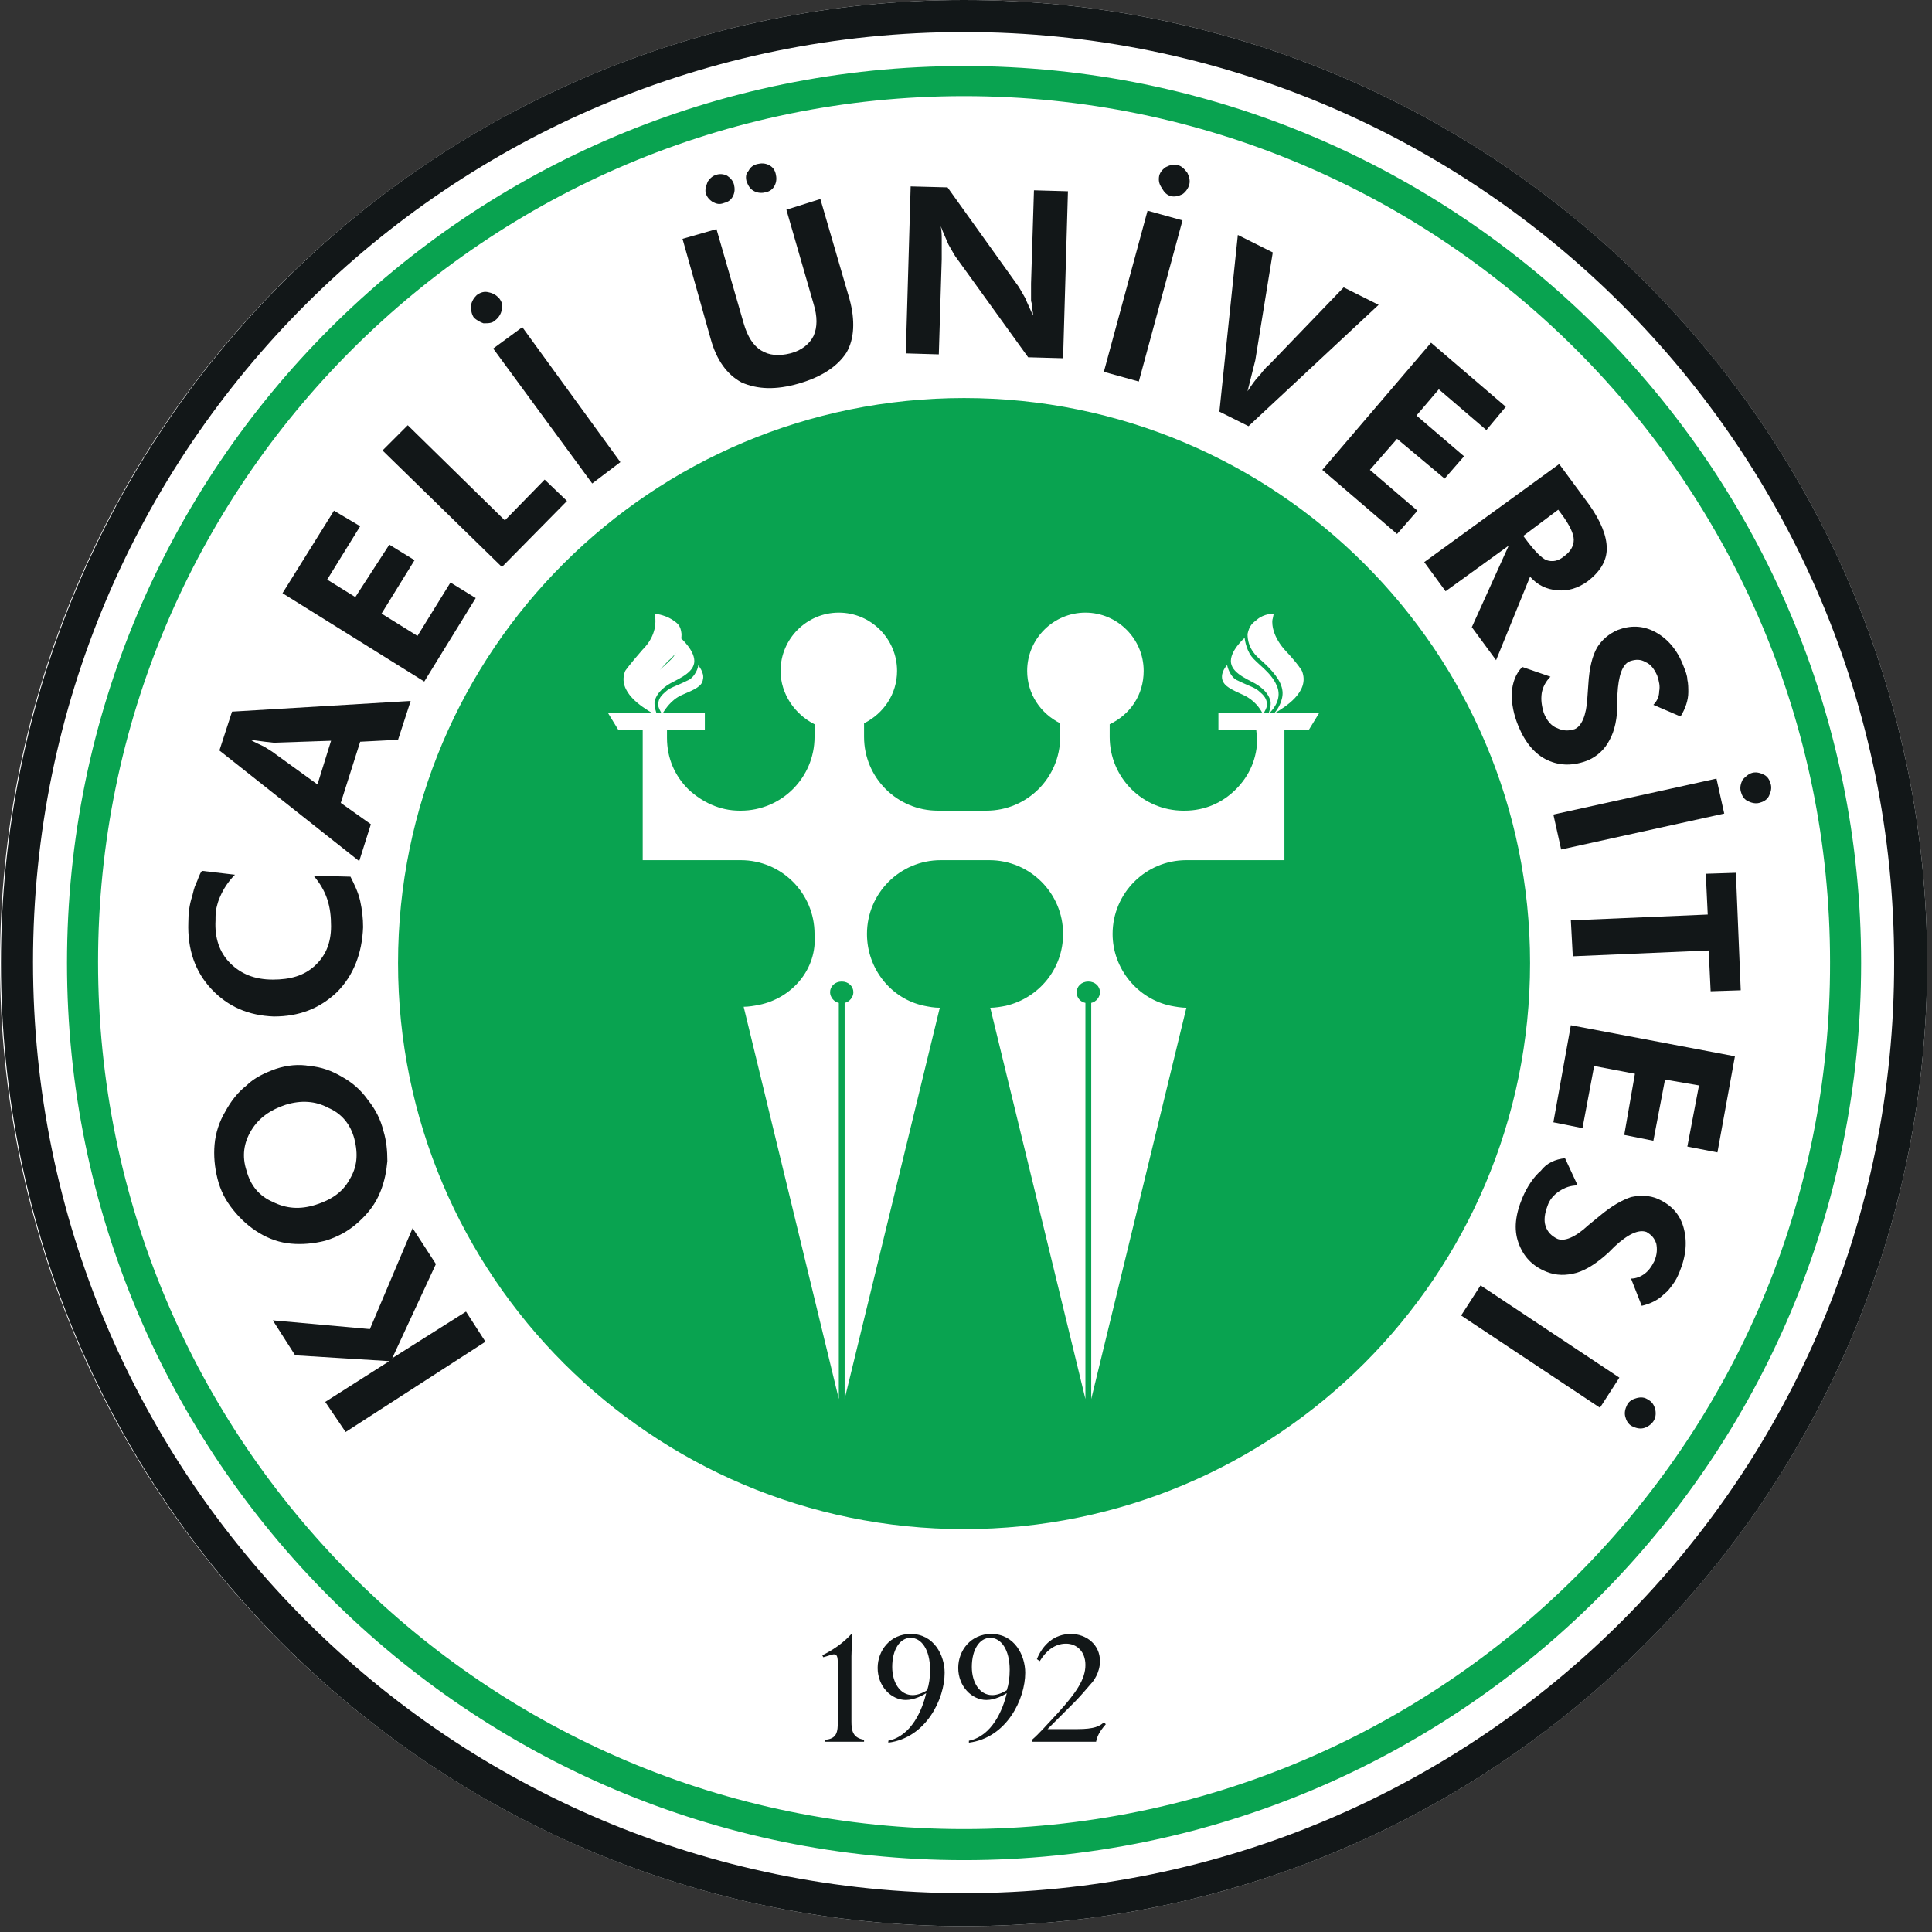 <svg width="199" height="199" viewBox="0 0 199 199" fill="none" xmlns="http://www.w3.org/2000/svg">
<rect x="0" y="0" width="199" height="199" fill="#333333" stroke="none"/>
<path d="M99 198.2C153.676 198.2 198 153.876 198 99.2C198 44.524 153.676 0.2 99 0.2C44.324 0.2 0 44.524 0 99.2C0 153.876 44.324 198.2 99 198.2Z" fill="white"/>
<path d="M99.3 198.4C154.087 198.4 198.5 153.987 198.5 99.2C198.5 44.413 154.087 0 99.3 0C44.513 0 0.1 44.413 0.1 99.2C0.1 153.987 44.513 198.4 99.3 198.4Z" fill="white"/>
<path d="M87.8 168.5C87.8 168.8 87.7 170.1 87.7 170.6V177.3C87.7 178.2 87.8 179 89 179.2V179.4H85V179.2C86.2 179.1 86.3 178.4 86.3 177.3V171.8C86.3 170.8 86.3 170.4 85.9 170.4C85.7 170.4 85.2 170.6 84.8 170.7L84.7 170.5C85.7 170 86.8 169.3 87.7 168.3L87.8 168.5Z" fill="#121718"/>
<path d="M91.5 179.3C93.9 178.8 95 176.1 95.4 174.4C95.1 174.6 94.2 175.1 93.3 175.1C91.8 175.1 90.4 173.7 90.4 171.8C90.4 170 91.7 168.3 93.8 168.3C96.2 168.3 97.3 170.5 97.3 172.3C97.3 175 95.4 179 91.5 179.5V179.3ZM95.8 172C95.8 169.9 94.9 168.7 93.8 168.7C92.7 168.7 91.9 169.9 91.9 171.7C91.9 173.3 92.7 174.6 94 174.6C94.5 174.6 95 174.4 95.5 174.1C95.7 173.5 95.8 172.8 95.8 172Z" fill="#121718"/>
<path d="M99.8 179.3C102.2 178.8 103.3 176.1 103.7 174.4C103.4 174.6 102.5 175.1 101.6 175.1C100.1 175.1 98.7 173.7 98.7 171.8C98.7 170 100 168.3 102.1 168.3C104.5 168.3 105.6 170.5 105.6 172.3C105.6 175 103.7 179 99.8 179.5V179.3ZM104 172C104 169.9 103.1 168.7 102 168.7C100.9 168.7 100.1 169.9 100.1 171.7C100.1 173.3 100.9 174.6 102.2 174.6C102.7 174.6 103.2 174.4 103.7 174.1C103.9 173.5 104 172.8 104 172Z" fill="#121718"/>
<path d="M106.8 170.9C107.4 169.4 108.6 168.3 110.3 168.3C111.9 168.3 113.3 169.4 113.3 171.1C113.3 172.3 112.6 173.2 112.4 173.4C111.9 174 111.1 174.9 110.7 175.3L107.9 178.1H111C112.7 178.1 113.3 177.8 113.7 177.4L113.9 177.6C113.2 178.4 113 178.9 112.9 179.4H106.3V179.2C107 178.6 107.7 177.8 109 176.4C110.8 174.4 111.8 173 111.8 171.5C111.8 170.1 110.9 169.3 109.8 169.3C108.6 169.3 107.7 170.1 107.1 171.1L106.8 170.9Z" fill="#121718"/>
<path fill-rule="evenodd" clip-rule="evenodd" d="M99.3 157.5C67.1 157.5 41 131.4 41 99.2C41 67 67.1 41 99.3 41C131.5 41 157.6 67.1 157.6 99.2C157.6 131.4 131.5 157.5 99.3 157.5Z" fill="#09A350"/>
<path d="M78.2 103.5C77.7 103.6 77.1 103.7 76.6 103.7L86.4 144.1V103.3C85.9 103.2 85.5 102.7 85.5 102.2C85.5 101.6 86 101.1 86.7 101.1C87.4 101.1 87.9 101.6 87.9 102.2C87.9 102.7 87.5 103.2 87 103.3V144.1L96.8 103.8C96.2 103.8 95.7 103.7 95.2 103.6C91.8 102.9 89.3 99.8 89.3 96.2C89.3 92 92.7 88.6 96.9 88.6H99.4H101.9C106.1 88.6 109.5 92 109.5 96.2C109.5 99.8 107 102.8 103.6 103.6C103.1 103.7 102.5 103.8 102 103.8L111.8 144.1V103.3C111.3 103.2 110.9 102.8 110.9 102.2C110.9 101.6 111.4 101.1 112.1 101.1C112.8 101.1 113.3 101.6 113.3 102.2C113.3 102.7 112.9 103.2 112.4 103.3V144.1L122.2 103.8C121.7 103.8 121.1 103.7 120.6 103.6C117.2 102.9 114.6 99.8 114.6 96.2C114.6 92 118 88.6 122.2 88.6H132.3V83.5V75.2H134.8L135.9 73.4H131.4C132.2 72.9 135 71.3 134.1 69.1C134.1 69.1 133.8 68.5 132.3 66.9C130.9 65.3 131 63.9 131.1 63.7L131.2 63.2C131.2 63.2 130.2 63.2 129.5 63.8C129 64.2 128.7 64.4 128.5 65.3C128.5 66.8 129.4 67.6 130 68.1C131 69 132 70.1 132.1 71.2C132.2 72.1 131.6 73.1 131.3 73.4H130.8C131.2 73 132.1 71.9 131.5 70.6C130.9 69.2 129.5 68.4 128.9 67.6C128.3 66.8 128.2 65.7 128.2 65.7C128.2 65.7 126.6 67.1 126.8 68.3C127 69.5 128.9 70.1 129.6 70.6C130.3 71.1 130.6 71.5 130.8 72C131 72.4 130.8 73.1 130.7 73.4H130.2C130.3 73.2 130.5 72.9 130.5 72.6C130.5 72.2 130.4 71.8 129.8 71.3C129.3 70.8 128.7 70.7 127.5 70.1C126.7 69.8 126.4 68.6 126.4 68.5C126.4 68.5 125.7 69.2 125.9 70C126.1 70.7 126.8 71 128.1 71.6C129.2 72.1 129.8 73 130 73.4H125.5V75.2H129.4C129.4 75.5 129.5 75.7 129.5 76C129.5 78.1 128.7 79.9 127.3 81.3C125.9 82.7 124.1 83.5 122 83.5H121.9C117.7 83.5 114.3 80.1 114.3 75.9V75.7C114.3 75.6 114.3 75.6 114.3 75.5C114.3 75.4 114.3 75.4 114.3 75.3V74.6C116.4 73.6 117.8 71.6 117.8 69.1C117.8 65.8 115.1 63.1 111.8 63.1C108.5 63.1 105.8 65.8 105.8 69.1C105.8 71.5 107.2 73.5 109.2 74.5V75.3C109.2 75.4 109.2 75.4 109.2 75.5V75.7V75.9C109.2 80.1 105.8 83.5 101.6 83.5H99.1H96.6C92.4 83.5 89 80.1 89 75.9V75.7C89 75.6 89 75.6 89 75.5C89 75.4 89 75.4 89 75.3V74.5C91 73.5 92.4 71.5 92.4 69.1C92.4 65.8 89.7 63.1 86.4 63.1C83.1 63.1 80.4 65.8 80.4 69.1C80.4 71.5 81.9 73.6 83.9 74.6V75.3C83.9 75.4 83.9 75.4 83.9 75.5V75.7C83.9 75.8 83.9 75.8 83.9 75.9C83.9 80.1 80.5 83.5 76.3 83.5H76.2C74.1 83.5 72.3 82.6 70.9 81.3C69.5 79.9 68.7 78.1 68.7 76C68.7 75.7 68.7 75.5 68.7 75.2H72.6V73.4H68.3C68.5 73.1 69.1 72.1 70.2 71.6C71.6 71 72.3 70.7 72.4 70C72.6 69.3 71.9 68.5 71.9 68.5C72 68.6 71.6 69.8 70.8 70.1C69.6 70.7 69 70.8 68.5 71.3C67.9 71.8 67.8 72.2 67.8 72.6C67.8 72.9 68 73.2 68.1 73.4H67.6C67.5 73.1 67.3 72.4 67.5 72C67.7 71.5 68 71.1 68.7 70.6C69.4 70.1 71.3 69.5 71.5 68.3C71.7 67.1 70.1 65.7 70.1 65.7C70.1 65.7 70 66.7 69.4 67.6C68.8 68.4 67.4 69.2 66.8 70.6C66.2 71.8 67 73 67.5 73.4C67.3 73.1 66.6 72.1 66.7 71.2C66.8 70.1 67.9 69.1 68.8 68.1C69.4 67.6 70.2 66.8 70.2 65.3C70.1 64.4 69.8 64.2 69.2 63.8C68.4 63.3 67.4 63.2 67.4 63.2L67.5 63.7C67.5 63.9 67.7 65.4 66.2 66.9C64.8 68.5 64.4 69.1 64.4 69.1C63.5 71.3 66.3 72.9 67.1 73.4H62.6L63.7 75.2H66.2V83.5V88.6H76.3C80.5 88.6 83.9 92 83.9 96.2C84.2 99.8 81.6 102.8 78.2 103.5Z" fill="white"/>
<path fill-rule="evenodd" clip-rule="evenodd" d="M99.3 6.8C48.3 6.8 6.9 48.1 6.9 99.2C6.9 150.2 48.3 191.6 99.3 191.6C150.3 191.6 191.7 150.3 191.7 99.2C191.7 48.2 150.3 6.8 99.3 6.8ZM99.3 188.4C50 188.4 10.1 148.4 10.1 99.1C10.1 49.8 50.1 9.9 99.3 9.9C148.6 9.9 188.5 49.9 188.5 99.1C188.6 148.5 148.6 188.4 99.3 188.4Z" fill="#09A350"/>
<path d="M50 138.2L35.6 147.5L33.5 144.4L40.1 140.2L30.4 139.6L28.1 136L38.1 136.9L42.5 126.5L44.9 130.2L40.4 139.9L48 135.1L50 138.2Z" fill="#121718"/>
<path d="M28.4 110.1C29.6 109.7 30.8 109.6 31.9 109.8C33.1 109.9 34.2 110.3 35.2 110.9C36.3 111.5 37.2 112.3 37.9 113.3C38.7 114.3 39.2 115.3 39.5 116.5C39.8 117.5 39.9 118.5 39.9 119.6C39.8 120.7 39.6 121.7 39.2 122.7C38.7 124 37.9 125 36.9 125.9C35.9 126.8 34.8 127.4 33.5 127.8C32.3 128.1 31.1 128.2 30 128.1C28.8 128 27.7 127.6 26.7 127C25.7 126.4 24.8 125.6 24 124.6C23.2 123.6 22.7 122.6 22.4 121.4C22.1 120.2 22 119 22.1 117.9C22.2 116.7 22.6 115.5 23.2 114.5C23.8 113.4 24.5 112.5 25.4 111.8C26.2 111 27.3 110.5 28.4 110.1ZM36.5 117.3C36.1 115.8 35.2 114.7 33.8 114.1C32.5 113.4 31 113.3 29.4 113.8C27.9 114.3 26.7 115.1 25.9 116.4C25.1 117.7 24.9 119.1 25.4 120.6C25.8 122.1 26.7 123.2 28.1 123.8C29.5 124.5 30.9 124.6 32.5 124.1C34.1 123.6 35.3 122.8 36 121.5C36.8 120.2 36.9 118.9 36.5 117.3Z" fill="#121718"/>
<path d="M24.2 90.1C23.5 90.8 23 91.6 22.7 92.3C22.5 92.7 22.4 93.1 22.3 93.5C22.2 93.9 22.2 94.3 22.2 94.8C22.1 96.6 22.6 98.1 23.7 99.2C24.8 100.3 26.2 100.9 28.1 100.9C29.9 100.9 31.3 100.5 32.4 99.5C33.5 98.5 34.1 97.2 34.1 95.4C34.1 94.4 34 93.5 33.7 92.6C33.4 91.7 32.9 90.9 32.3 90.2L36.1 90.3C36.5 91.1 36.9 91.9 37.1 92.8C37.3 93.7 37.4 94.6 37.4 95.5C37.3 98.2 36.4 100.5 34.7 102.2C32.9 103.9 30.8 104.7 28.2 104.7C25.6 104.6 23.5 103.7 21.8 101.9C20.1 100.1 19.3 97.8 19.4 95C19.4 94.1 19.5 93.2 19.8 92.3C19.9 91.9 20 91.4 20.2 91C20.4 90.6 20.5 90.1 20.8 89.7L24.2 90.1Z" fill="#121718"/>
<path d="M37 88.7L22.6 77.3L23.9 73.3L42.3 72.2L41 76.2L37.1 76.4L35.1 82.7L38.2 84.9L37 88.7ZM34.1 76.3L28.2 76.5L27.3 76.4L25.8 76.2C26.3 76.5 26.8 76.7 27.2 76.9L28 77.4L32.7 80.8L34.1 76.3Z" fill="#121718"/>
<path d="M43.7 70.2L29.1 61.1L34.4 52.6L37.1 54.2L33.7 59.7L36.6 61.5L40.1 56.1L42.7 57.7L39.3 63.2L43 65.5L46.4 60L49 61.6L43.7 70.2Z" fill="#121718"/>
<path d="M51.7 58.4L39.4 46.4L42 43.8L52 53.6L56.1 49.4L58.4 51.6L51.7 58.4Z" fill="#121718"/>
<path d="M48.8 32.7C48.6 32.4 48.5 32 48.5 31.5C48.6 31 48.8 30.7 49.1 30.4C49.5 30.1 49.9 30 50.3 30.1C50.8 30.2 51.1 30.4 51.4 30.7C51.7 31.1 51.8 31.4 51.7 31.9C51.6 32.3 51.4 32.7 51 33C50.7 33.3 50.3 33.3 49.8 33.3C49.5 33.2 49.1 33 48.8 32.7ZM61 49.8L50.8 35.9L53.8 33.7L63.9 47.6L61 49.8Z" fill="#121718"/>
<path d="M84.5 20.5L87.5 30.8C88.1 33 88 34.9 87.2 36.3C86.3 37.7 84.7 38.8 82.3 39.5C79.9 40.2 78 40.1 76.4 39.4C74.9 38.6 73.8 37.1 73.2 34.9L70.3 24.6L73.8 23.6L76.6 33.3C77 34.7 77.6 35.6 78.4 36.1C79.2 36.6 80.2 36.7 81.4 36.4C82.6 36.1 83.4 35.4 83.8 34.6C84.2 33.7 84.2 32.6 83.8 31.3L81 21.6L84.5 20.5ZM72.7 19.9C72.8 20.3 73.1 20.6 73.4 20.8C73.8 21 74.1 21.1 74.6 20.9C75 20.8 75.3 20.6 75.5 20.2C75.7 19.8 75.7 19.4 75.6 19C75.5 18.6 75.2 18.3 74.9 18.1C74.5 17.9 74.1 17.9 73.8 18C73.4 18.1 73.1 18.4 72.9 18.7C72.7 19.2 72.6 19.6 72.7 19.9ZM76.9 18.7C76.8 18.3 76.8 17.9 77.1 17.6C77.3 17.2 77.6 17 78 16.9C78.4 16.8 78.8 16.8 79.2 17C79.6 17.2 79.8 17.5 79.9 17.9C80 18.3 80 18.7 79.8 19.1C79.6 19.5 79.3 19.7 78.9 19.8C78.5 19.9 78.1 19.9 77.7 19.7C77.3 19.5 77.1 19.2 76.9 18.7Z" fill="#121718"/>
<path d="M93.3 36.4L93.8 19.2L97.6 19.3L104.9 29.5C105.1 29.8 105.3 30.2 105.6 30.7C105.8 31.2 106.1 31.8 106.4 32.5C106.4 32.3 106.4 32.1 106.3 31.8C106.3 31.5 106.3 31.3 106.2 31C106.2 30.8 106.2 30.5 106.2 30.1V29.2L106.5 19.6L110 19.7L109.5 36.9L105.9 36.8L98.4 26.4C98.2 26.1 98 25.7 97.7 25.2C97.5 24.7 97.2 24.1 96.9 23.3C97 23.8 97 24.3 97 24.8C97 25 97 25.3 97 25.8V26.7L96.7 36.5L93.3 36.4Z" fill="#121718"/>
<path d="M113.7 38.3L118.2 21.7L121.8 22.7L117.3 39.3L113.7 38.3ZM119.4 18.1C119.5 17.7 119.8 17.4 120.1 17.2C120.5 17 120.9 16.9 121.3 17C121.7 17.1 122 17.4 122.3 17.8C122.5 18.2 122.6 18.6 122.5 19C122.4 19.4 122.1 19.8 121.8 20C121.4 20.2 121 20.3 120.6 20.2C120.2 20.1 119.9 19.8 119.7 19.4C119.4 19 119.3 18.6 119.4 18.1Z" fill="#121718"/>
<path d="M125.6 42.4L127.5 24.2L131.1 26L129.3 37.1L129 38.3L128.5 40.3C128.9 39.7 129.3 39.1 129.7 38.7C129.9 38.5 130 38.3 130.2 38.1C130.4 37.9 130.5 37.7 130.7 37.6L138.4 29.6L142 31.4L128.6 43.9L125.6 42.4Z" fill="#121718"/>
<path d="M136.2 48.4L147.4 35.3L155.1 41.9L153.1 44.3L148.2 40.1L145.9 42.8L150.8 47L148.8 49.3L143.9 45.2L141.1 48.4L146 52.6L143.9 55L136.2 48.4Z" fill="#121718"/>
<path d="M154.1 68L151.6 64.6L155.4 56.2L148.9 60.9L146.7 57.9L160.6 47.8L163.7 52C164.9 53.7 165.5 55.2 165.5 56.5C165.5 57.8 164.8 58.9 163.5 59.9C162.5 60.6 161.5 60.9 160.4 60.8C159.3 60.7 158.4 60.3 157.6 59.4L154.1 68ZM156.9 55.2L157.2 55.6C158.1 56.8 158.8 57.5 159.3 57.7C159.9 57.9 160.5 57.8 161.1 57.3C161.8 56.8 162.1 56.2 162.1 55.6C162.1 55 161.7 54.1 160.8 52.9L160.5 52.5L156.9 55.2Z" fill="#121718"/>
<path d="M156.8 68.7L159.7 69.7C159.2 70.2 158.9 70.8 158.8 71.4C158.7 72.1 158.8 72.7 159 73.4C159.3 74.2 159.8 74.8 160.4 75C161 75.3 161.6 75.3 162.2 75.1C162.9 74.8 163.4 73.7 163.5 71.9L163.6 70.5C163.7 68.8 164 67.6 164.5 66.7C165 65.9 165.7 65.3 166.6 64.9C167.9 64.4 169.2 64.4 170.5 65.1C171.8 65.8 172.8 67 173.4 68.6C173.6 69.1 173.8 69.6 173.8 70C173.9 70.4 173.9 70.9 173.9 71.3C173.9 72.1 173.6 73 173.1 73.8L170.3 72.6C170.7 72.2 170.9 71.7 170.9 71.2C171 70.7 170.9 70.2 170.7 69.6C170.4 68.9 170 68.4 169.5 68.2C169 67.9 168.5 67.9 167.9 68.1C167.1 68.4 166.7 69.6 166.6 71.5V72.4C166.6 74 166.3 75.3 165.8 76.2C165.3 77.2 164.5 77.9 163.6 78.3C162.1 78.9 160.7 78.9 159.4 78.3C158.1 77.7 157.1 76.5 156.4 74.8C155.9 73.6 155.7 72.5 155.7 71.4C155.8 70.3 156.1 69.4 156.8 68.7Z" fill="#121718"/>
<path d="M160 83.9L176.8 80.2L177.6 83.8L160.8 87.5L160 83.9ZM180.5 79.6C180.9 79.5 181.3 79.6 181.7 79.8C182.1 80 182.3 80.4 182.4 80.8C182.5 81.2 182.4 81.6 182.2 82C182 82.4 181.6 82.6 181.2 82.7C180.8 82.8 180.4 82.7 180 82.5C179.6 82.3 179.4 81.9 179.3 81.5C179.2 81.1 179.3 80.7 179.5 80.3C179.8 80 180.1 79.7 180.5 79.6Z" fill="#121718"/>
<path d="M176 97.9L162 98.5L161.8 94.8L175.9 94.2L175.7 90L178.8 89.9L179.3 102L176.2 102.1L176 97.9Z" fill="#121718"/>
<path d="M161.8 105.6L178.7 108.8L176.9 118.7L173.8 118.1L175 111.8L171.5 111.2L170.3 117.5L167.3 116.9L168.4 110.6L164.2 109.8L163 116.2L160 115.6L161.8 105.6Z" fill="#121718"/>
<path d="M161.2 119.3L162.5 122.1C161.8 122.1 161.2 122.3 160.6 122.7C160 123.1 159.6 123.6 159.4 124.2C159.1 125 159 125.7 159.2 126.3C159.4 126.9 159.8 127.3 160.4 127.6C161.1 127.9 162.2 127.5 163.6 126.2L164.7 125.3C166 124.2 167.1 123.6 168 123.3C168.9 123.1 169.9 123.1 170.8 123.5C172.1 124.1 173 125 173.4 126.4C173.8 127.8 173.7 129.3 173 131C172.8 131.5 172.6 131.9 172.3 132.3C172 132.7 171.8 133 171.4 133.3C170.8 133.9 170 134.3 169.1 134.5L168 131.7C168.5 131.7 169 131.5 169.4 131.2C169.8 130.9 170.1 130.5 170.4 129.9C170.7 129.2 170.7 128.6 170.6 128.1C170.4 127.5 170.1 127.2 169.6 126.9C168.8 126.6 167.7 127.1 166.3 128.4L165.7 129C164.5 130.1 163.4 130.8 162.4 131.1C161.3 131.4 160.3 131.4 159.3 131C157.8 130.4 156.9 129.4 156.4 128C155.9 126.6 156.1 125.1 156.8 123.4C157.3 122.2 158 121.2 158.7 120.6C159.3 119.8 160.2 119.4 161.2 119.3Z" fill="#121718"/>
<path d="M152.5 132.4L166.8 141.9L164.8 145L150.5 135.5L152.5 132.4ZM169.8 144.2C170.2 144.4 170.4 144.8 170.5 145.2C170.6 145.7 170.5 146.1 170.3 146.4C170.1 146.7 169.7 147 169.3 147.1C168.9 147.2 168.5 147.1 168.1 146.9C167.7 146.7 167.5 146.3 167.4 145.9C167.3 145.5 167.4 145.1 167.6 144.7C167.8 144.3 168.2 144.1 168.6 144C169 143.9 169.4 143.9 169.8 144.2Z" fill="#121718"/>
<path fill-rule="evenodd" clip-rule="evenodd" d="M99.3 0C44.5 0 0.1 44.4 0.1 99.2C0.1 154 44.5 198.4 99.3 198.4C154.1 198.4 198.5 154 198.5 99.2C198.5 44.4 154.1 0 99.3 0ZM99.3 195C46.4 195 3.4 152.1 3.4 99.1C3.4 46.2 46.3 3.3 99.3 3.3C152.2 3.3 195.1 46.2 195.1 99.1C195.2 152.1 152.3 195 99.3 195Z" fill="#121718"/>
</svg>
